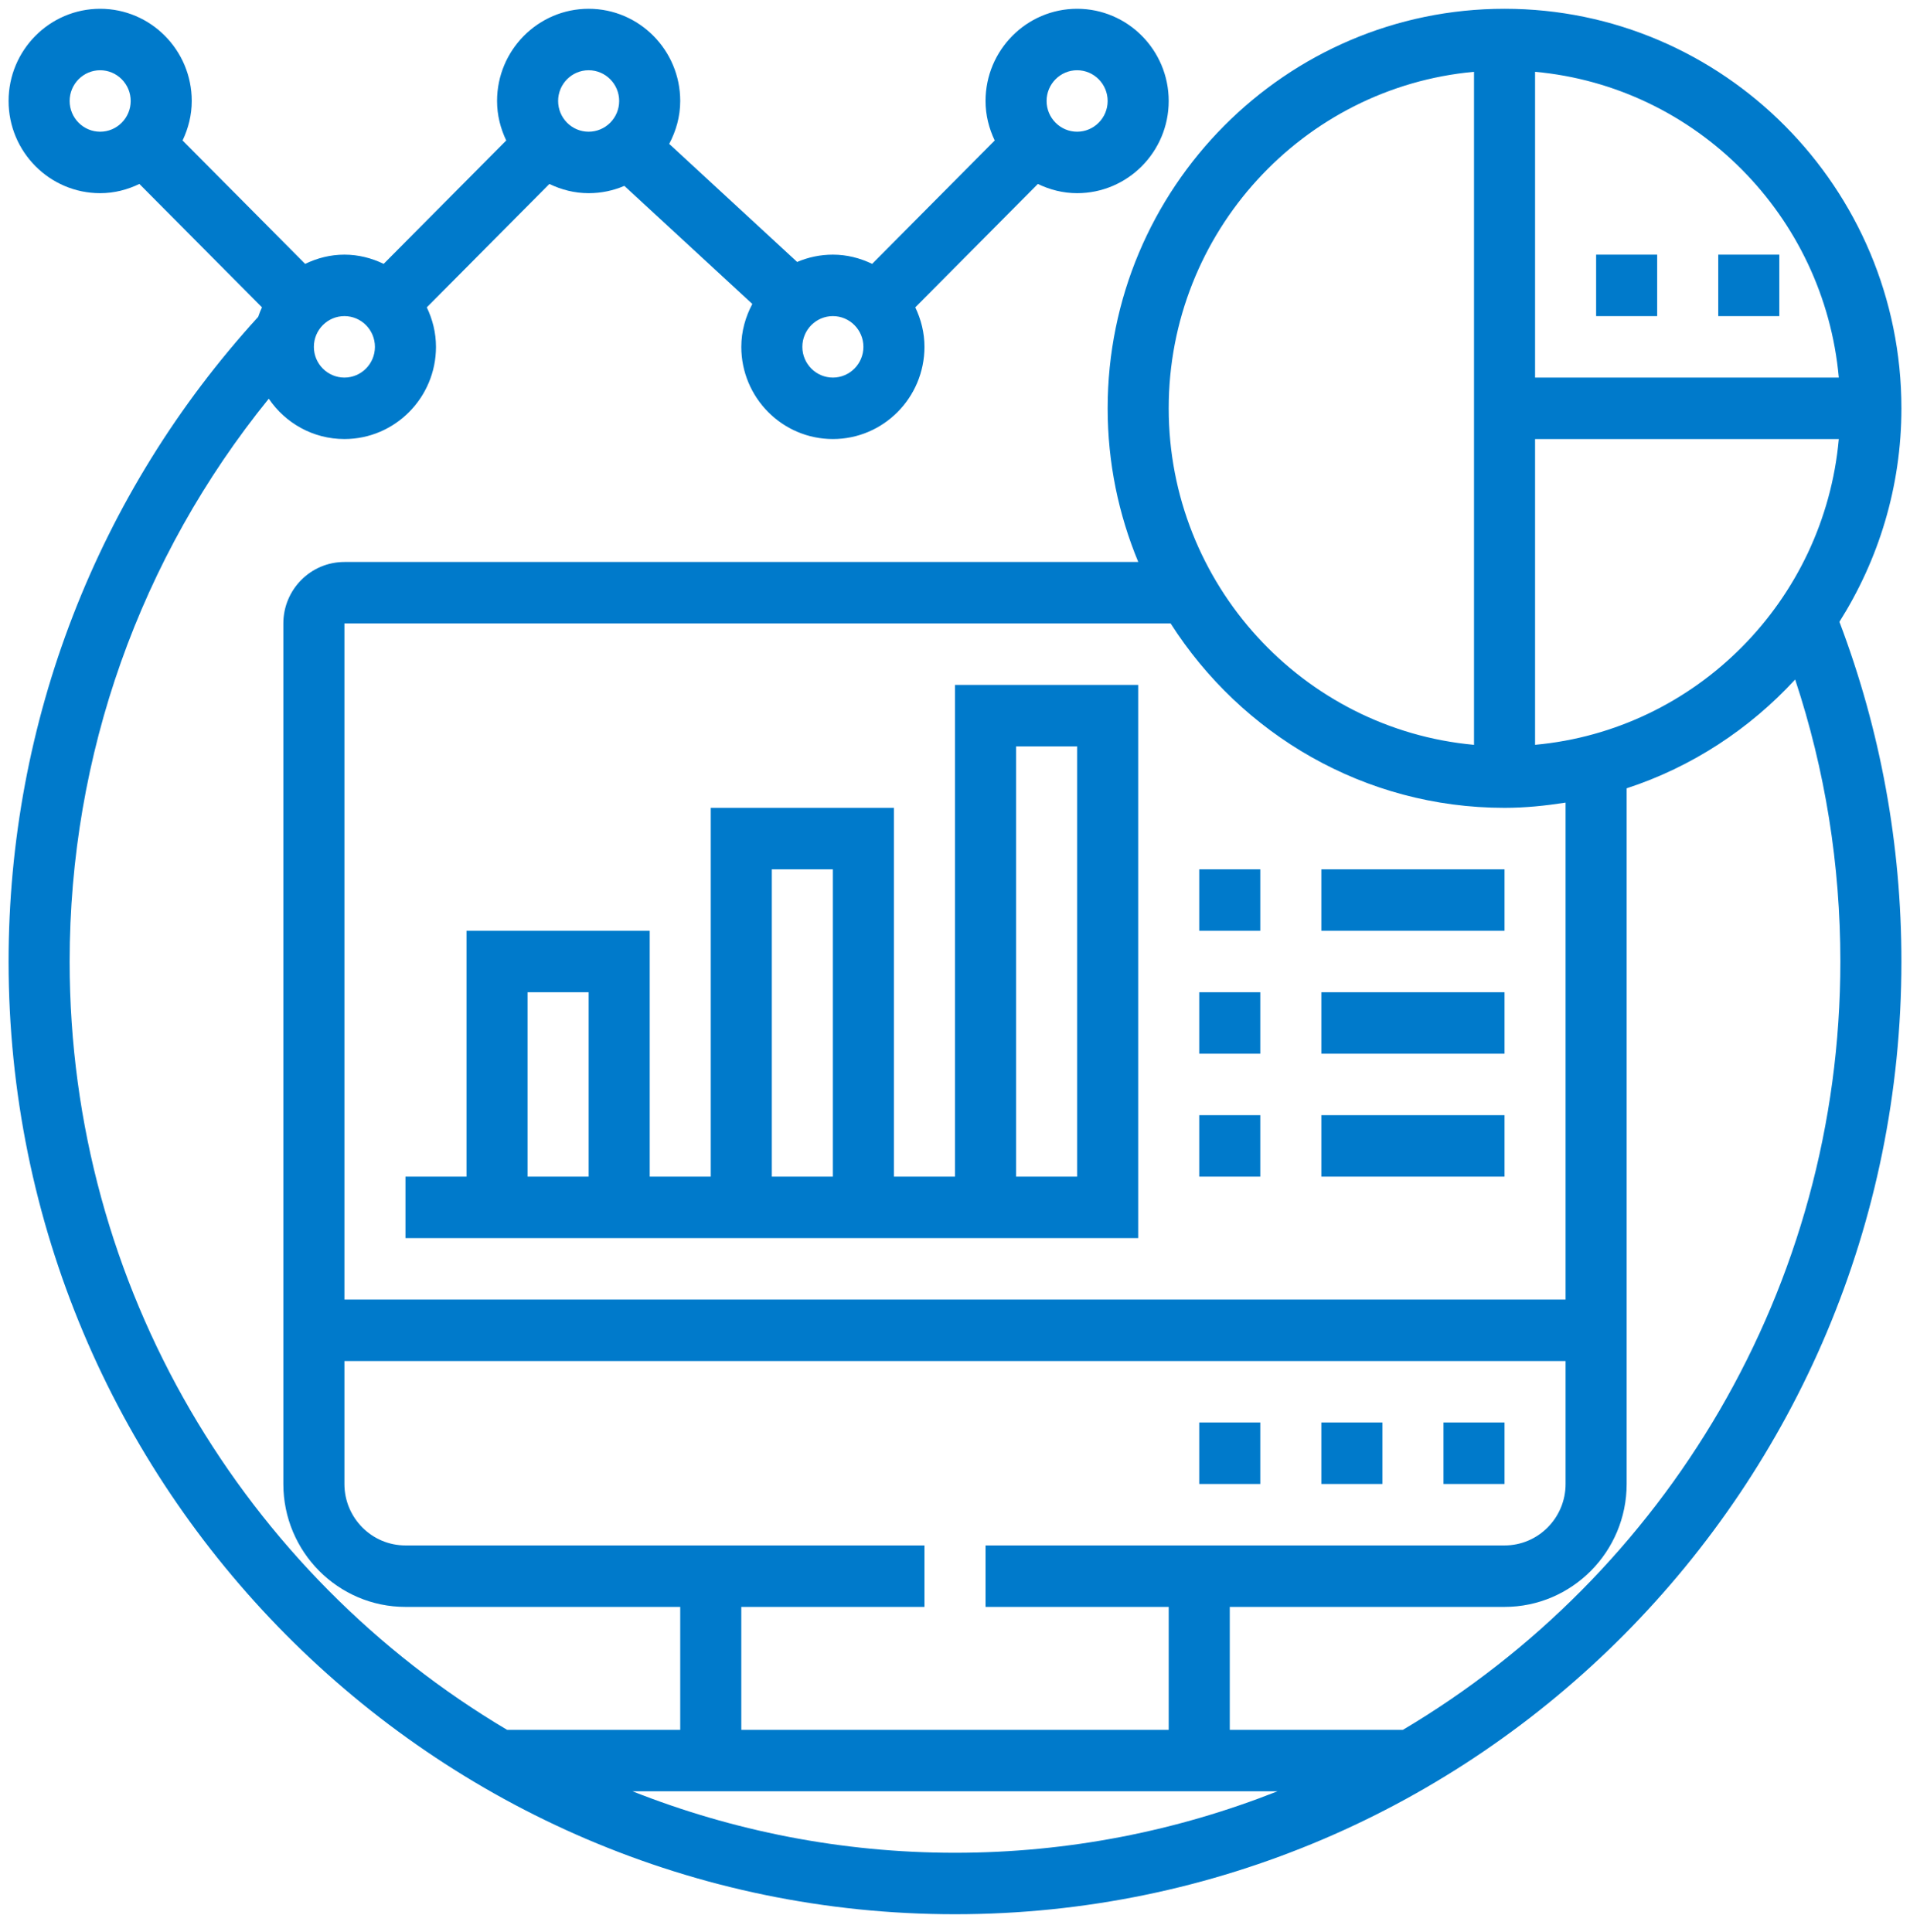 <?xml version="1.0" encoding="UTF-8"?> <svg xmlns="http://www.w3.org/2000/svg" width="87" height="88" viewBox="0 0 87 88" fill="none"> <path d="M86.609 18.6C86.609 8.565 78.499 0.4 68.531 0.4C58.563 0.4 50.453 8.565 50.453 18.6C50.453 21.079 50.952 23.444 51.848 25.6H15.688C14.154 25.6 12.906 26.856 12.906 28.4V67.6C12.906 70.688 15.401 73.2 18.469 73.2H30.984V78.8H23.098C11.187 71.736 3.172 58.696 3.172 43.8C3.172 34.396 6.38 25.393 12.242 18.162C12.994 19.271 14.257 20 15.688 20C17.988 20 19.859 18.116 19.859 15.8C19.859 15.153 19.702 14.548 19.441 14.001L25.024 8.38C25.569 8.642 26.17 8.8 26.812 8.8C27.39 8.8 27.939 8.681 28.439 8.467L34.268 13.846C33.958 14.432 33.766 15.09 33.766 15.8C33.766 18.116 35.637 20 37.938 20C40.238 20 42.109 18.116 42.109 15.8C42.109 15.153 41.952 14.548 41.691 14.001L47.274 8.38C47.819 8.642 48.42 8.8 49.062 8.8C51.363 8.8 53.234 6.916 53.234 4.6C53.234 2.284 51.363 0.4 49.062 0.4C46.762 0.4 44.891 2.284 44.891 4.6C44.891 5.247 45.048 5.852 45.309 6.399L39.726 12.02C39.181 11.758 38.58 11.6 37.938 11.6C37.36 11.6 36.811 11.719 36.31 11.933L30.482 6.554C30.793 5.968 30.984 5.31 30.984 4.6C30.984 2.284 29.113 0.4 26.812 0.4C24.512 0.4 22.641 2.284 22.641 4.6C22.641 5.247 22.798 5.852 23.059 6.399L17.476 12.02C16.931 11.758 16.33 11.6 15.688 11.6C15.045 11.6 14.444 11.758 13.9 12.021L8.316 6.399C8.577 5.852 8.734 5.247 8.734 4.6C8.734 2.284 6.863 0.4 4.562 0.4C2.262 0.4 0.391 2.284 0.391 4.6C0.391 6.916 2.262 8.8 4.562 8.8C5.205 8.8 5.806 8.642 6.349 8.379L11.933 14C11.866 14.141 11.81 14.287 11.76 14.435C4.429 22.464 0.391 32.883 0.391 43.8C0.391 67.73 19.729 87.2 43.5 87.2C67.271 87.2 86.609 67.73 86.609 43.8C86.609 38.469 85.657 33.264 83.785 28.326C85.564 25.509 86.609 22.178 86.609 18.6ZM49.062 3.2C49.83 3.2 50.453 3.829 50.453 4.6C50.453 5.371 49.83 6 49.062 6C48.295 6 47.672 5.371 47.672 4.6C47.672 3.829 48.295 3.2 49.062 3.2ZM39.328 15.8C39.328 16.571 38.705 17.2 37.938 17.2C37.17 17.2 36.547 16.571 36.547 15.8C36.547 15.029 37.17 14.4 37.938 14.4C38.705 14.4 39.328 15.029 39.328 15.8ZM26.812 3.2C27.58 3.2 28.203 3.829 28.203 4.6C28.203 5.371 27.58 6 26.812 6C26.045 6 25.422 5.371 25.422 4.6C25.422 3.829 26.045 3.2 26.812 3.2ZM17.078 15.8C17.078 16.571 16.455 17.2 15.688 17.2C14.92 17.2 14.297 16.571 14.297 15.8C14.297 15.029 14.92 14.4 15.688 14.4C16.455 14.4 17.078 15.029 17.078 15.8ZM3.172 4.6C3.172 3.829 3.795 3.2 4.562 3.2C5.33 3.2 5.953 3.829 5.953 4.6C5.953 5.371 5.33 6 4.562 6C3.795 6 3.172 5.371 3.172 4.6ZM69.922 33.929V20H83.757C83.094 27.375 77.248 33.261 69.922 33.929ZM83.757 17.2H69.922V3.271C77.248 3.939 83.094 9.825 83.757 17.2ZM67.141 3.271V33.93C59.356 33.219 53.234 26.619 53.234 18.6C53.234 10.581 59.356 3.981 67.141 3.271ZM53.322 28.4C56.54 33.443 62.148 36.8 68.531 36.8C69.48 36.8 70.403 36.703 71.312 36.562V59.2H15.688V28.4H53.322ZM33.766 73.2H42.109V70.4H18.469C16.935 70.4 15.688 69.144 15.688 67.6V62H71.312V67.6C71.312 69.144 70.065 70.4 68.531 70.4H44.891V73.2H53.234V78.8H33.766V73.2ZM28.812 81.6H58.188C53.632 83.4 48.681 84.4 43.5 84.4C38.319 84.4 33.368 83.4 28.812 81.6ZM83.828 43.8C83.828 58.696 75.813 71.736 63.902 78.8H56.016V73.2H68.531C71.599 73.2 74.094 70.688 74.094 67.6V35.91C77.066 34.939 79.691 33.209 81.769 30.954C83.136 35.081 83.828 39.394 83.828 43.8Z" fill="#007ACB"></path> <path d="M75.484 11.6H72.703V14.4H75.484V11.6Z" fill="#007ACB"></path> <path d="M81.047 11.6H78.266V14.4H81.047V11.6Z" fill="#007ACB"></path> <path d="M68.531 64.8H65.75V67.6H68.531V64.8Z" fill="#007ACB"></path> <path d="M62.969 64.8H60.188V67.6H62.969V64.8Z" fill="#007ACB"></path> <path d="M57.406 64.8H54.625V67.6H57.406V64.8Z" fill="#007ACB"></path> <path d="M57.406 39.6H54.625V42.4H57.406V39.6Z" fill="#007ACB"></path> <path d="M68.531 39.6H60.188V42.4H68.531V39.6Z" fill="#007ACB"></path> <path d="M57.406 45.2H54.625V48H57.406V45.2Z" fill="#007ACB"></path> <path d="M68.531 45.2H60.188V48H68.531V45.2Z" fill="#007ACB"></path> <path d="M57.406 50.8H54.625V53.6H57.406V50.8Z" fill="#007ACB"></path> <path d="M68.531 50.8H60.188V53.6H68.531V50.8Z" fill="#007ACB"></path> <path d="M51.844 31.2H43.5V53.6H40.719V36.8H32.375V53.6H29.594V42.4H21.25V53.6H18.469V56.4H51.844V31.2ZM35.156 39.6H37.938V53.6H35.156V39.6ZM24.031 45.2H26.812V53.6H24.031V45.2ZM49.062 53.6H46.281V34H49.062V53.6Z" fill="#007ACB"></path> </svg> 